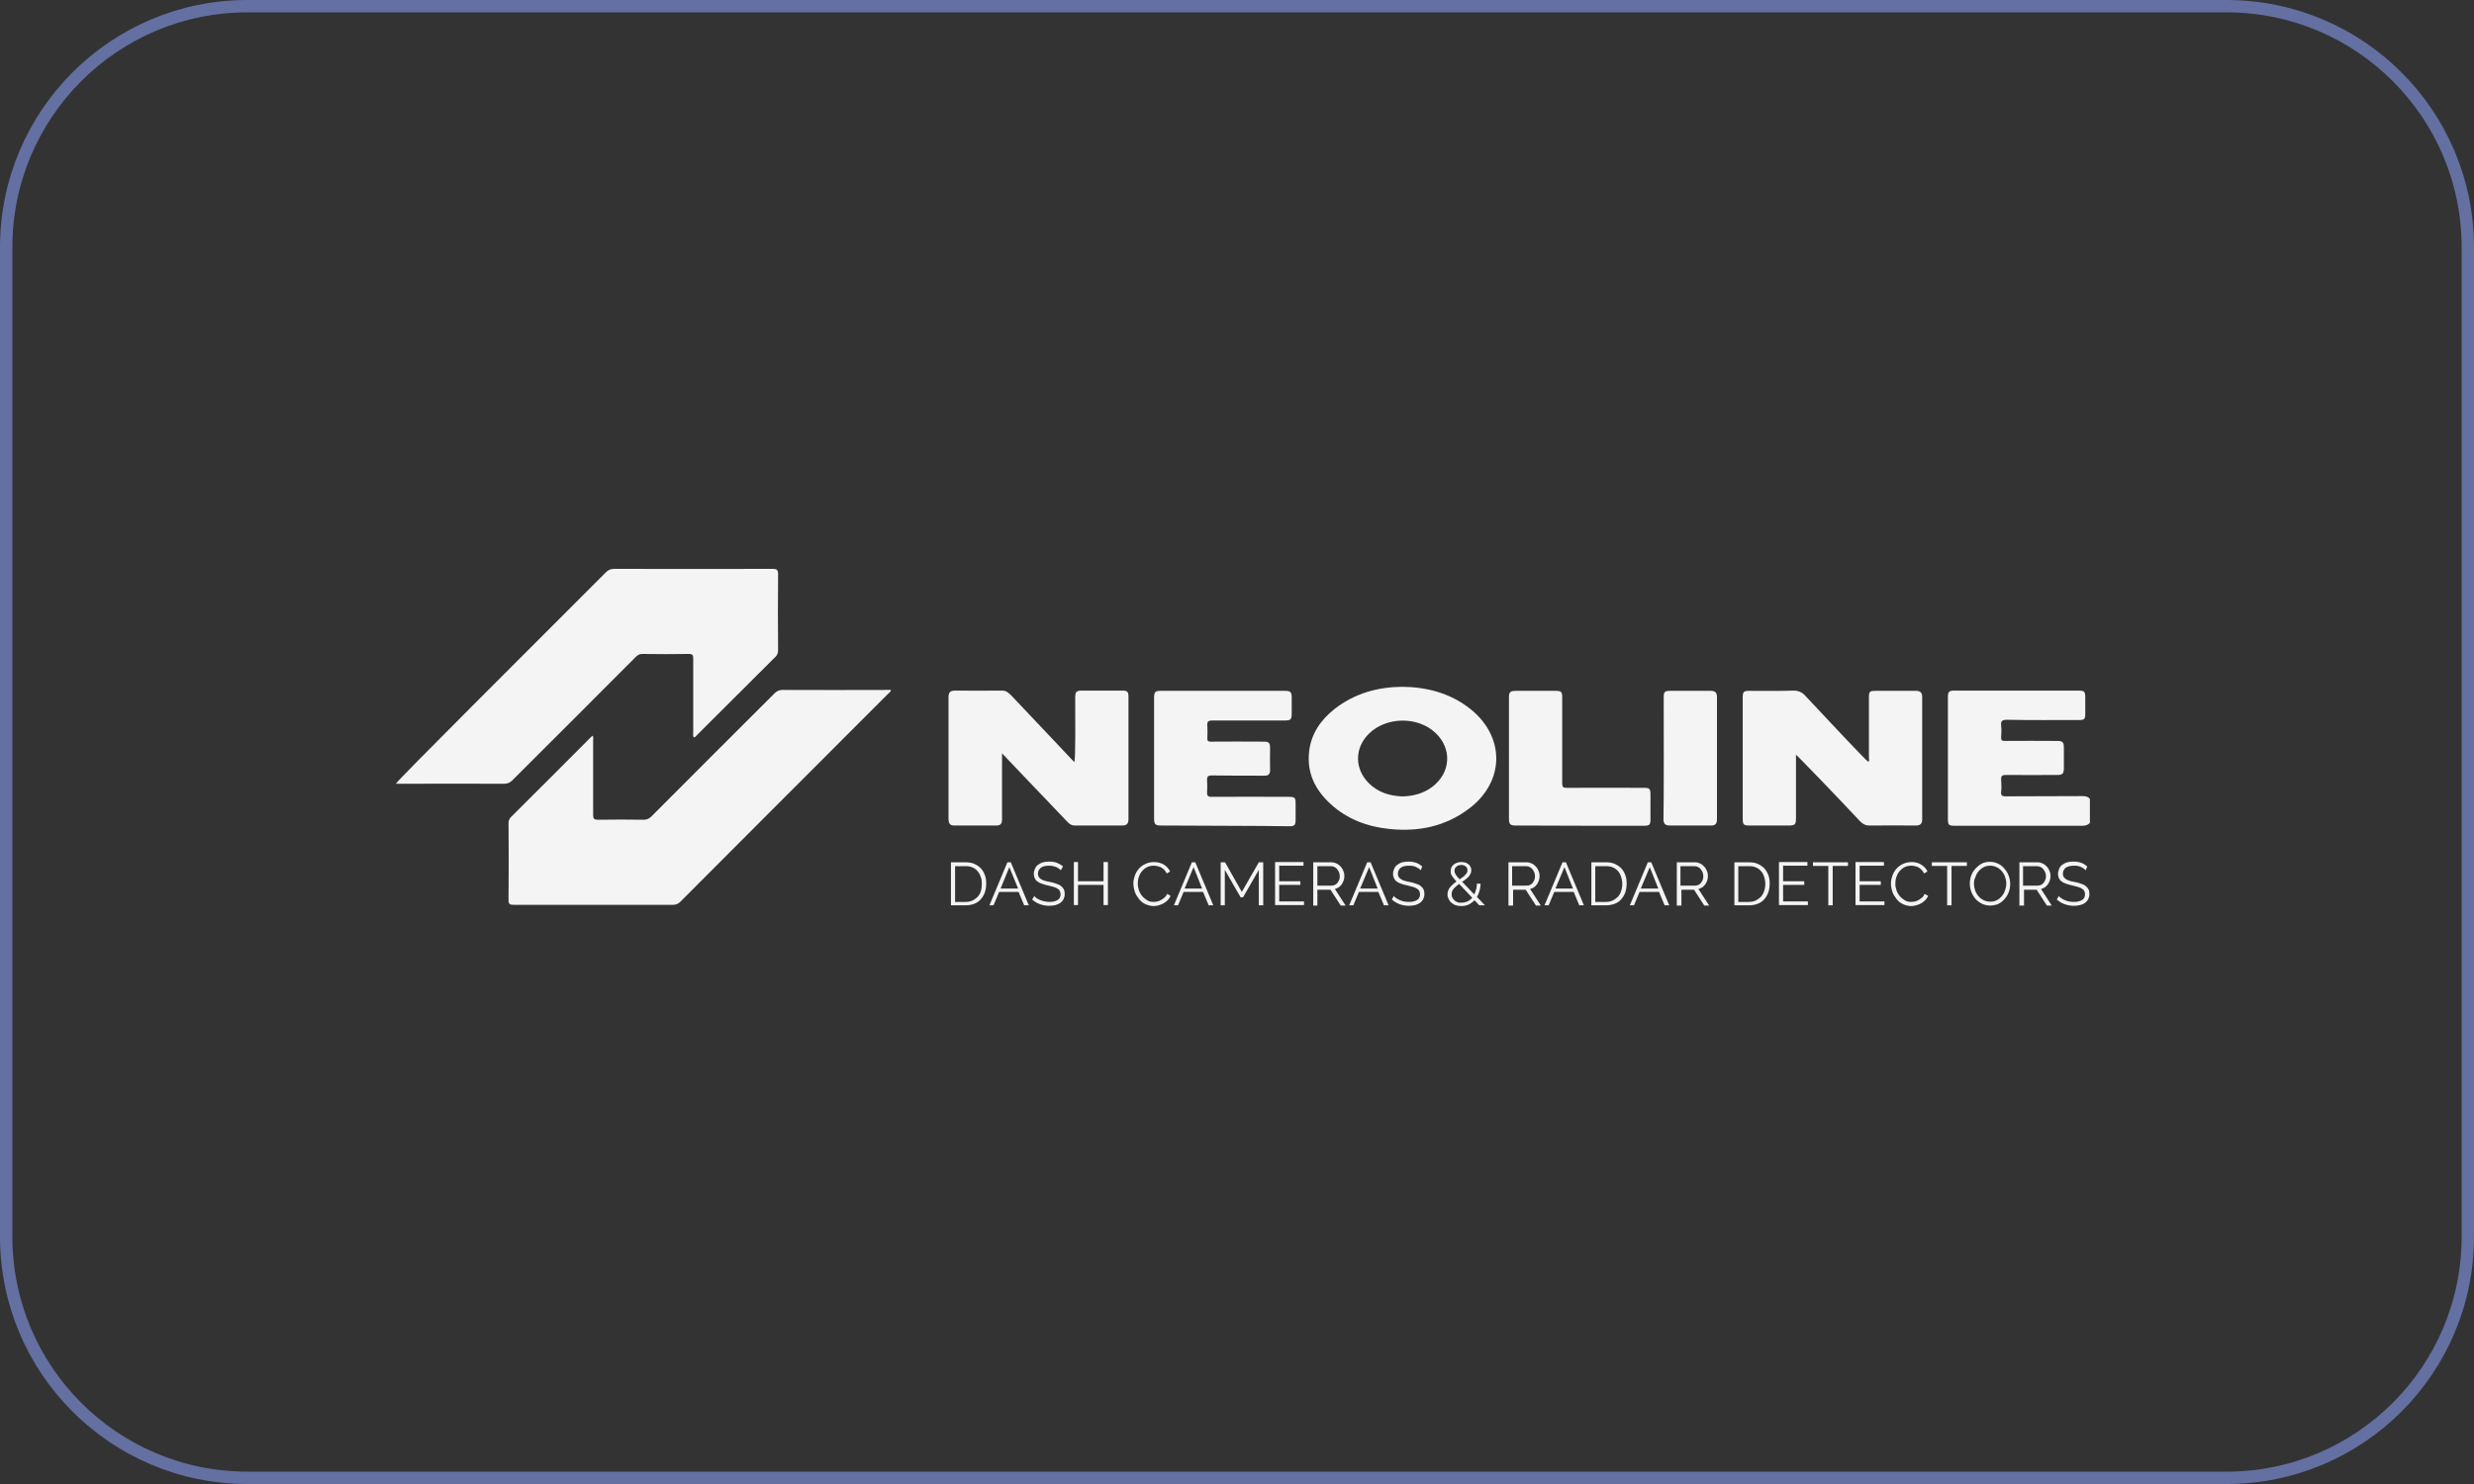<?xml version="1.0" encoding="UTF-8"?> <svg xmlns="http://www.w3.org/2000/svg" width="400" height="240" viewBox="0 0 400 240" fill="none"><rect x="0" y="0" width="400" height="240" fill="#333333" stroke="none"/><g clip-path="url(#clip0_466_33)"><path d="M360 1H40C18.461 1 1 18.461 1 40V200C1 221.539 18.461 239 40 239H360C381.539 239 399 221.539 399 200V40C399 18.461 381.539 1 360 1Z" stroke="#6370A1" stroke-width="2"></path><path d="M337.898 133.075C337.582 133.428 337.19 133.547 336.678 133.547C329.798 133.547 322.958 133.547 316.078 133.547C315.056 133.547 314.938 133.429 314.938 132.367C314.938 125.841 314.938 119.354 314.938 112.828C314.938 111.845 315.094 111.688 316.038 111.688C322.682 111.688 329.366 111.688 336.01 111.688C336.994 111.688 337.15 111.805 337.15 112.788C337.15 113.653 337.15 114.518 337.15 115.383C337.15 116.327 337.032 116.445 336.088 116.445C332.236 116.445 328.344 116.484 324.49 116.405C323.666 116.405 323.468 116.641 323.548 117.388C323.626 117.978 323.586 118.607 323.548 119.236C323.508 119.747 323.704 119.826 324.138 119.826C326.928 119.786 329.72 119.826 332.512 119.826C333.494 119.826 333.69 119.983 333.69 120.966C333.69 122.027 333.69 123.128 333.69 124.189C333.69 125.133 333.494 125.33 332.59 125.33C329.838 125.33 327.046 125.369 324.294 125.33C323.666 125.33 323.508 125.526 323.548 126.116C323.586 126.745 323.626 127.413 323.548 128.043C323.468 128.672 323.744 128.789 324.334 128.789C328.462 128.75 332.589 128.789 336.717 128.75C337.189 128.75 337.622 128.829 337.898 129.222C337.898 130.519 337.898 131.817 337.898 133.075Z" fill="#F4F4F4"></path><path d="M144.061 111.578C143.982 111.932 143.746 112.05 143.589 112.207C132.384 123.412 121.18 134.617 110.014 145.821C109.66 146.175 109.307 146.332 108.795 146.332C100.225 146.332 91.615 146.332 83.044 146.332C82.454 146.332 82.219 146.254 82.219 145.546C82.258 141.418 82.258 137.29 82.219 133.162C82.219 132.769 82.297 132.454 82.612 132.14C86.936 127.854 91.222 123.53 95.546 119.205C95.625 119.127 95.704 119.087 95.822 118.969C95.979 119.244 95.9 119.52 95.9 119.795C95.9 123.805 95.9 127.776 95.9 131.786C95.9 132.415 96.058 132.572 96.687 132.572C99.163 132.533 101.601 132.533 104.078 132.572C104.628 132.572 104.982 132.376 105.336 132.022C111.941 125.378 118.585 118.773 125.229 112.129C125.622 111.735 126.015 111.578 126.566 111.578C132.148 111.617 137.731 111.578 143.314 111.578C143.55 111.578 143.786 111.578 144.061 111.578Z" fill="#F4F4F4"></path><path d="M112.16 119.245C112.003 118.97 112.082 118.695 112.082 118.419C112.082 114.449 112.082 110.478 112.082 106.507C112.082 105.957 111.964 105.76 111.374 105.76C108.858 105.799 106.342 105.799 103.826 105.76C103.315 105.76 103.039 105.996 102.725 106.311C96.12 112.955 89.476 119.56 82.832 126.204C82.439 126.597 82.045 126.754 81.495 126.754C75.912 126.715 70.33 126.754 64.747 126.754C64.511 126.754 64.236 126.754 64 126.754C64.039 126.4 86.803 103.755 97.968 92.55C98.361 92.157 98.754 92 99.305 92C107.836 92 116.367 92.039 124.898 92C125.606 92 125.803 92.157 125.803 92.865C125.763 96.954 125.763 101.003 125.803 105.092C125.803 105.524 125.724 105.878 125.41 106.193C121.164 110.439 116.918 114.645 112.672 118.891C112.514 119.049 112.436 119.245 112.16 119.245Z" fill="#F4F4F4"></path><path d="M290.376 122.066C290.376 125.487 290.376 128.868 290.376 132.289C290.376 133.389 290.218 133.507 289.118 133.507C287.034 133.507 284.91 133.507 282.828 133.507C281.922 133.507 281.766 133.35 281.766 132.446C281.766 125.88 281.766 119.314 281.766 112.788C281.766 111.884 281.922 111.727 282.828 111.727C285.226 111.727 287.584 111.766 289.982 111.688C290.808 111.688 291.398 111.963 291.908 112.552C295.094 115.933 301.776 123.128 302.092 123.207C302.288 123.01 302.17 122.774 302.17 122.538C302.17 119.275 302.17 116.051 302.17 112.788C302.17 111.845 302.288 111.727 303.232 111.727C305.394 111.727 307.596 111.727 309.758 111.727C310.466 111.727 310.78 112.002 310.78 112.71C310.78 119.315 310.78 125.919 310.78 132.524C310.78 133.232 310.466 133.507 309.758 133.507C307.28 133.507 304.804 133.468 302.288 133.507C301.62 133.507 301.188 133.271 300.754 132.839C297.57 129.419 290.454 122.027 290.376 122.066Z" fill="#F4F4F4"></path><path d="M162.009 121.831C162.009 122.814 162.009 129.811 162.009 132.564C162.009 133.193 161.773 133.507 161.104 133.507C158.824 133.507 156.544 133.507 154.264 133.507C153.556 133.507 153.359 133.114 153.359 132.446C153.359 125.88 153.359 119.275 153.359 112.71C153.359 112.002 153.635 111.688 154.382 111.688C156.937 111.688 159.492 111.727 162.048 111.688C162.716 111.688 163.109 112.081 163.542 112.513C166.726 115.894 173.488 123.01 173.685 123.246C173.921 123.01 173.842 116.051 173.842 112.788C173.842 111.884 174.039 111.688 174.904 111.688C177.066 111.688 179.268 111.688 181.43 111.688C182.295 111.688 182.452 111.845 182.452 112.749C182.452 119.314 182.452 125.92 182.452 132.485C182.452 133.193 182.177 133.507 181.469 133.507C178.914 133.507 176.358 133.507 173.803 133.507C173.213 133.507 172.859 133.232 172.506 132.839C169.282 129.497 162.441 122.263 162.009 121.831Z" fill="#F4F4F4"></path><path d="M226.678 111.07C230.65 111.11 234.266 112.053 237.412 114.412C243.426 118.933 243.426 126.442 237.372 130.885C233.598 133.676 229.312 134.541 224.712 134.07C221.096 133.716 217.832 132.497 215.12 130.02C212.642 127.74 211.266 124.988 211.66 121.567C211.974 118.658 213.548 116.417 215.788 114.648C219.012 112.132 222.746 111.11 226.678 111.07ZM226.718 128.801C228.486 128.762 230.138 128.33 231.554 127.268C234.58 124.988 234.816 121.056 232.064 118.501C229.194 115.827 224.162 115.906 221.37 118.619C218.972 120.938 218.972 124.359 221.332 126.678C222.786 128.133 224.674 128.723 226.718 128.801Z" fill="#F4F4F4"></path><path d="M187.734 133.507C186.79 133.507 186.594 133.31 186.594 132.406C186.594 125.88 186.594 119.354 186.594 112.827C186.594 111.923 186.79 111.727 187.655 111.727C194.378 111.727 201.062 111.727 207.784 111.727C208.61 111.727 208.846 111.923 208.846 112.749C208.846 113.574 208.846 114.439 208.846 115.304C208.846 116.366 208.728 116.523 207.666 116.523C203.774 116.523 199.882 116.523 195.99 116.523C195.322 116.523 195.164 116.72 195.204 117.349C195.243 118.017 195.243 118.685 195.204 119.354C195.164 119.865 195.361 119.943 195.793 119.943C198.585 119.904 201.376 119.943 204.168 119.943C205.19 119.943 205.348 120.061 205.348 121.084C205.348 122.224 205.308 123.325 205.348 124.465C205.386 125.212 205.072 125.487 204.324 125.447C201.534 125.447 198.742 125.447 195.951 125.408C195.282 125.408 195.125 125.605 195.164 126.234C195.204 126.863 195.204 127.453 195.164 128.082C195.125 128.671 195.282 128.868 195.911 128.868C200.04 128.829 204.168 128.868 208.296 128.868C209.396 128.868 209.476 128.986 209.476 130.047C209.476 130.912 209.476 131.738 209.476 132.603C209.476 133.468 209.278 133.625 208.452 133.625C204.994 133.546 191.194 133.546 187.734 133.507Z" fill="#F4F4F4"></path><path d="M245.109 133.507C244.167 133.507 243.969 133.31 243.969 132.406C243.969 125.88 243.969 119.354 243.969 112.827C243.969 111.923 244.167 111.727 245.109 111.727C247.233 111.727 249.355 111.727 251.479 111.727C252.461 111.727 252.579 111.884 252.579 112.827C252.579 117.427 252.579 122.066 252.579 126.666C252.579 127.295 252.737 127.413 253.327 127.413C257.455 127.374 261.583 127.413 265.711 127.413C266.733 127.413 266.851 127.531 266.851 128.553C266.851 129.851 266.851 131.109 266.851 132.406C266.851 133.428 266.733 133.546 265.671 133.546C262.291 133.546 248.569 133.546 245.109 133.507Z" fill="#F4F4F4"></path><path d="M268.991 112.788C268.991 111.884 269.149 111.727 270.053 111.727C272.215 111.727 274.417 111.727 276.579 111.727C277.287 111.727 277.601 112.002 277.601 112.71C277.601 119.314 277.601 125.919 277.601 132.524C277.601 133.232 277.287 133.546 276.579 133.507C274.377 133.507 272.177 133.507 269.975 133.507C269.267 133.507 268.953 133.232 268.953 132.524C269.031 129.222 268.991 116.051 268.991 112.788Z" fill="#F4F4F4"></path><path d="M153.75 146.412V139.453H156.109C156.659 139.453 157.17 139.532 157.564 139.728C157.996 139.925 158.35 140.161 158.625 140.475C158.9 140.79 159.097 141.144 159.254 141.576C159.411 142.009 159.451 142.441 159.451 142.913C159.451 143.424 159.372 143.935 159.215 144.368C159.057 144.8 158.822 145.154 158.546 145.468C158.271 145.783 157.917 146.019 157.485 146.176C157.092 146.333 156.62 146.412 156.109 146.412H153.75ZM158.743 142.913C158.743 142.48 158.704 142.127 158.546 141.773C158.428 141.419 158.271 141.104 158.035 140.869C157.799 140.593 157.524 140.397 157.21 140.279C156.895 140.122 156.502 140.082 156.07 140.082H154.418V145.862H156.109C156.541 145.862 156.934 145.783 157.249 145.626C157.564 145.468 157.839 145.272 158.075 145.036C158.311 144.761 158.468 144.486 158.586 144.132C158.704 143.699 158.743 143.306 158.743 142.913Z" fill="#F4F4F4"></path><path d="M159.969 146.412L162.878 139.453H163.428L166.338 146.412H165.591L164.687 144.25H161.541L160.637 146.412H159.969ZM163.193 140.24L161.777 143.699H164.608L163.193 140.24Z" fill="#F4F4F4"></path><path d="M171.514 140.751C171.318 140.515 171.042 140.358 170.728 140.201C170.413 140.083 170.02 140.004 169.627 140.004C168.998 140.004 168.566 140.122 168.251 140.358C167.976 140.594 167.819 140.909 167.819 141.302C167.819 141.498 167.858 141.695 167.936 141.813C168.015 141.931 168.133 142.049 168.29 142.167C168.448 142.285 168.644 142.363 168.919 142.442C169.195 142.52 169.47 142.599 169.784 142.638C170.177 142.717 170.492 142.796 170.767 142.914C171.082 142.992 171.318 143.11 171.514 143.267C171.711 143.425 171.868 143.582 171.986 143.818C172.104 144.014 172.143 144.29 172.143 144.604C172.143 144.919 172.065 145.194 171.947 145.43C171.829 145.666 171.632 145.862 171.435 146.019C171.2 146.177 170.964 146.295 170.649 146.373C170.335 146.452 170.02 146.491 169.666 146.491C168.566 146.491 167.622 146.137 166.875 145.469L167.229 144.919C167.465 145.194 167.819 145.43 168.251 145.587C168.683 145.744 169.155 145.862 169.706 145.862C170.256 145.862 170.689 145.744 171.003 145.548C171.318 145.351 171.475 145.037 171.475 144.643C171.475 144.447 171.436 144.25 171.357 144.093C171.278 143.936 171.121 143.818 170.964 143.7C170.767 143.582 170.571 143.503 170.295 143.425C170.02 143.346 169.706 143.267 169.391 143.189C169.037 143.11 168.683 143.032 168.448 142.914C168.172 142.835 167.936 142.717 167.74 142.56C167.543 142.442 167.425 142.245 167.307 142.049C167.229 141.852 167.15 141.616 167.15 141.341C167.15 141.026 167.229 140.751 167.347 140.476C167.465 140.201 167.622 140.004 167.858 139.847C168.094 139.69 168.33 139.533 168.644 139.454C168.959 139.375 169.273 139.336 169.666 139.336C170.138 139.336 170.531 139.415 170.885 139.533C171.239 139.69 171.593 139.886 171.868 140.122L171.514 140.751Z" fill="#F4F4F4"></path><path d="M179.129 139.414V146.373H178.421V143.11H174.293V146.373H173.625V139.414H174.293V142.52H178.421V139.414H179.129Z" fill="#F4F4F4"></path><path d="M183.25 142.874C183.25 142.441 183.329 142.048 183.486 141.616C183.643 141.183 183.84 140.829 184.115 140.515C184.39 140.2 184.744 139.925 185.176 139.728C185.57 139.532 186.041 139.414 186.592 139.414C187.221 139.414 187.732 139.571 188.204 139.846C188.636 140.122 188.951 140.475 189.187 140.947L188.636 141.262C188.518 141.026 188.4 140.829 188.243 140.672C188.086 140.515 187.928 140.397 187.732 140.279C187.535 140.2 187.339 140.122 187.142 140.082C186.946 140.043 186.749 140.004 186.552 140.004C186.12 140.004 185.766 140.082 185.452 140.24C185.137 140.397 184.862 140.633 184.626 140.908C184.39 141.183 184.233 141.498 184.115 141.851C183.997 142.205 183.958 142.559 183.958 142.913C183.958 143.306 184.036 143.66 184.154 144.014C184.272 144.368 184.469 144.682 184.705 144.957C184.941 145.233 185.216 145.429 185.53 145.626C185.845 145.822 186.199 145.862 186.552 145.862C186.749 145.862 186.946 145.822 187.142 145.783C187.339 145.744 187.535 145.665 187.732 145.547C187.928 145.429 188.086 145.311 188.282 145.154C188.479 144.997 188.597 144.8 188.715 144.564L189.265 144.879C189.147 145.154 188.99 145.39 188.793 145.586C188.597 145.783 188.361 145.94 188.125 146.097C187.889 146.215 187.614 146.333 187.339 146.412C187.064 146.491 186.788 146.53 186.513 146.53C186.041 146.53 185.609 146.412 185.176 146.215C184.744 146.019 184.429 145.744 184.154 145.39C183.879 145.036 183.643 144.682 183.486 144.25C183.329 143.739 183.25 143.306 183.25 142.874Z" fill="#F4F4F4"></path><path d="M189.797 146.412L192.706 139.453H193.257L196.166 146.412H195.419L194.515 144.25H191.369L190.465 146.412H189.797ZM192.981 140.24L191.527 143.699H194.357L192.981 140.24Z" fill="#F4F4F4"></path><path d="M203.532 146.412V140.672L200.976 145.115H200.584L198.028 140.672V146.412H197.359V139.453H198.067L200.78 144.25L203.532 139.453H204.24V146.412H203.532Z" fill="#F4F4F4"></path><path d="M210.834 145.783V146.373H206.156V139.414H210.756V140.004H206.824V142.52H210.244V143.11H206.824V145.783H210.834Z" fill="#F4F4F4"></path><path d="M212.328 146.412V139.453H215.276C215.592 139.453 215.866 139.532 216.102 139.65C216.378 139.768 216.574 139.964 216.77 140.161C216.968 140.357 217.086 140.593 217.204 140.869C217.322 141.144 217.36 141.38 217.36 141.655C217.36 141.93 217.322 142.166 217.242 142.402C217.164 142.638 217.046 142.834 216.928 143.031C216.77 143.227 216.614 143.385 216.456 143.503C216.26 143.621 216.064 143.699 215.828 143.778L217.556 146.451H216.77L215.12 143.896H212.996V146.451H212.328V146.412ZM212.996 143.227H215.276C215.474 143.227 215.67 143.188 215.828 143.109C215.984 143.031 216.142 142.913 216.26 142.756C216.378 142.598 216.456 142.441 216.534 142.245C216.614 142.048 216.614 141.851 216.614 141.655C216.614 141.458 216.574 141.262 216.496 141.065C216.416 140.869 216.298 140.711 216.18 140.554C216.064 140.397 215.906 140.279 215.71 140.2C215.552 140.122 215.356 140.082 215.158 140.082H212.996V143.227Z" fill="#F4F4F4"></path><path d="M218.141 146.412L221.051 139.453H221.601L224.511 146.412H223.763L222.859 144.25H219.715L218.809 146.412H218.141ZM221.365 140.24L219.911 143.699H222.741L221.365 140.24Z" fill="#F4F4F4"></path><path d="M229.709 140.751C229.513 140.515 229.237 140.358 228.923 140.201C228.607 140.044 228.215 140.004 227.821 140.004C227.193 140.004 226.761 140.122 226.445 140.358C226.171 140.594 226.013 140.909 226.013 141.302C226.013 141.498 226.053 141.695 226.131 141.813C226.209 141.931 226.327 142.049 226.485 142.167C226.643 142.285 226.839 142.363 227.075 142.442C227.311 142.52 227.625 142.599 227.939 142.638C228.333 142.717 228.647 142.796 228.923 142.914C229.237 142.992 229.473 143.11 229.669 143.267C229.865 143.425 230.023 143.582 230.141 143.818C230.259 144.014 230.299 144.29 230.299 144.604C230.299 144.919 230.219 145.194 230.101 145.43C229.983 145.666 229.787 145.862 229.591 146.019C229.355 146.177 229.119 146.295 228.805 146.373C228.489 146.452 228.175 146.491 227.821 146.491C226.721 146.491 225.777 146.137 225.031 145.469L225.345 144.919C225.619 145.194 225.935 145.43 226.367 145.587C226.799 145.784 227.271 145.862 227.821 145.862C228.373 145.862 228.805 145.744 229.119 145.548C229.433 145.351 229.591 145.037 229.591 144.643C229.591 144.447 229.551 144.25 229.473 144.093C229.395 143.936 229.237 143.818 229.079 143.7C228.883 143.582 228.687 143.503 228.411 143.425C228.137 143.346 227.821 143.267 227.507 143.189C227.153 143.11 226.799 143.032 226.525 142.914C226.249 142.835 226.013 142.717 225.817 142.56C225.619 142.442 225.503 142.245 225.385 142.049C225.305 141.852 225.227 141.616 225.227 141.341C225.227 141.026 225.305 140.751 225.423 140.476C225.541 140.201 225.699 140.004 225.935 139.847C226.171 139.69 226.407 139.533 226.721 139.454C227.035 139.375 227.349 139.336 227.743 139.336C228.215 139.336 228.607 139.415 228.961 139.533C229.315 139.65 229.669 139.886 229.945 140.122L229.709 140.751Z" fill="#F4F4F4"></path><path d="M239.181 146.412L238.395 145.586C238.119 145.901 237.805 146.097 237.451 146.294C237.097 146.451 236.703 146.53 236.271 146.53C235.957 146.53 235.681 146.491 235.407 146.412C235.131 146.333 234.895 146.176 234.699 146.019C234.503 145.862 234.345 145.665 234.227 145.429C234.109 145.193 234.031 144.957 234.031 144.643C234.031 144.407 234.069 144.21 234.149 144.014C234.227 143.817 234.345 143.621 234.463 143.463C234.581 143.306 234.777 143.149 234.935 142.992C235.091 142.834 235.289 142.716 235.485 142.559C235.289 142.363 235.171 142.205 235.053 142.048C234.935 141.891 234.817 141.773 234.737 141.616C234.659 141.498 234.619 141.38 234.581 141.262C234.541 141.144 234.541 141.026 234.541 140.908C234.541 140.711 234.581 140.475 234.659 140.318C234.737 140.122 234.855 139.964 235.013 139.846C235.171 139.689 235.367 139.611 235.563 139.532C235.761 139.453 235.995 139.414 236.271 139.414C236.507 139.414 236.703 139.453 236.901 139.493C237.097 139.532 237.255 139.65 237.411 139.768C237.569 139.886 237.687 140.043 237.765 140.2C237.843 140.358 237.883 140.554 237.883 140.751C237.883 140.947 237.843 141.144 237.765 141.301C237.687 141.458 237.569 141.616 237.451 141.773C237.333 141.93 237.137 142.048 236.979 142.205C236.821 142.363 236.585 142.481 236.389 142.598L238.355 144.643C238.473 144.407 238.591 144.132 238.669 143.817C238.749 143.542 238.787 143.227 238.787 142.913H239.377C239.377 143.306 239.299 143.699 239.219 144.053C239.101 144.407 238.983 144.761 238.787 145.036L240.085 146.412H239.181ZM236.349 145.98C236.665 145.98 236.979 145.901 237.293 145.783C237.569 145.626 237.843 145.429 238.041 145.193L235.917 142.952C235.563 143.188 235.289 143.463 235.053 143.699C234.817 143.974 234.699 144.289 234.699 144.643C234.699 144.839 234.737 145.036 234.855 145.233C234.935 145.39 235.091 145.547 235.209 145.665C235.367 145.783 235.525 145.862 235.721 145.94C235.917 146.019 236.113 145.98 236.349 145.98ZM235.171 140.869C235.171 140.947 235.171 141.026 235.209 141.104C235.249 141.183 235.289 141.262 235.327 141.38C235.407 141.498 235.485 141.616 235.563 141.734C235.681 141.851 235.799 142.009 235.995 142.205C236.193 142.087 236.349 141.969 236.507 141.851C236.665 141.734 236.821 141.616 236.901 141.498C237.019 141.38 237.097 141.262 237.175 141.144C237.255 141.026 237.255 140.908 237.255 140.751C237.255 140.475 237.175 140.279 236.979 140.122C236.783 139.964 236.547 139.886 236.231 139.886C236.075 139.886 235.917 139.925 235.799 139.964C235.643 140.004 235.525 140.082 235.445 140.2C235.327 140.279 235.249 140.397 235.209 140.515C235.171 140.633 235.171 140.711 235.171 140.869Z" fill="#F4F4F4"></path><path d="M243.891 146.412V139.453H246.841C247.155 139.453 247.429 139.532 247.665 139.65C247.941 139.768 248.137 139.964 248.333 140.161C248.531 140.357 248.649 140.593 248.767 140.869C248.885 141.144 248.923 141.38 248.923 141.655C248.923 141.93 248.885 142.166 248.805 142.402C248.727 142.638 248.609 142.834 248.491 143.031C248.333 143.227 248.177 143.385 248.019 143.503C247.823 143.621 247.627 143.699 247.391 143.778L249.121 146.451H248.333L246.683 143.896H244.639V146.451H243.891V146.412ZM244.559 143.227H246.841C247.037 143.227 247.233 143.188 247.391 143.109C247.547 143.031 247.705 142.913 247.823 142.756C247.941 142.598 248.019 142.441 248.099 142.245C248.177 142.048 248.177 141.851 248.177 141.655C248.177 141.458 248.137 141.262 248.059 141.065C247.981 140.869 247.863 140.711 247.745 140.554C247.627 140.397 247.469 140.279 247.273 140.2C247.115 140.122 246.919 140.082 246.723 140.082H244.481V143.227H244.559Z" fill="#F4F4F4"></path><path d="M249.719 146.412L252.629 139.453H253.179L256.089 146.412H255.341L254.437 144.25H251.293L250.389 146.412H249.719ZM252.943 140.24L251.489 143.699H254.319L252.943 140.24Z" fill="#F4F4F4"></path><path d="M257.297 146.412V139.453H259.657C260.207 139.453 260.719 139.532 261.111 139.728C261.505 139.925 261.897 140.161 262.173 140.475C262.447 140.79 262.645 141.144 262.801 141.576C262.959 142.009 262.999 142.441 262.999 142.913C262.999 143.424 262.919 143.935 262.763 144.368C262.605 144.8 262.369 145.154 262.095 145.468C261.819 145.783 261.465 146.019 261.033 146.176C260.601 146.333 260.167 146.412 259.657 146.412H257.297ZM262.291 142.913C262.291 142.48 262.213 142.127 262.095 141.773C261.977 141.419 261.819 141.104 261.583 140.869C261.347 140.593 261.071 140.397 260.757 140.279C260.443 140.122 260.049 140.082 259.617 140.082H257.927V145.862H259.617C260.049 145.862 260.443 145.783 260.757 145.626C261.071 145.468 261.347 145.272 261.583 145.036C261.819 144.761 261.977 144.486 262.095 144.132C262.251 143.699 262.291 143.306 262.291 142.913Z" fill="#F4F4F4"></path><path d="M263.516 146.412L266.424 139.453H266.976L269.884 146.412H269.138L268.234 144.25H265.088L264.184 146.412H263.516ZM266.74 140.24L265.284 143.699H268.116L266.74 140.24Z" fill="#F4F4F4"></path><path d="M271.109 146.412V139.453H274.057C274.371 139.453 274.647 139.532 274.883 139.65C275.157 139.768 275.355 139.964 275.551 140.161C275.747 140.357 275.865 140.593 275.983 140.869C276.101 141.144 276.141 141.38 276.141 141.655C276.141 141.93 276.101 142.166 276.023 142.402C275.945 142.638 275.827 142.834 275.709 143.031C275.551 143.227 275.393 143.385 275.237 143.503C275.041 143.621 274.843 143.699 274.607 143.778L276.337 146.451H275.551L273.899 143.896H271.855V146.451H271.109V146.412ZM271.777 143.227H274.057C274.253 143.227 274.451 143.188 274.607 143.109C274.765 143.031 274.923 142.913 275.041 142.756C275.157 142.598 275.237 142.441 275.315 142.245C275.393 142.048 275.393 141.851 275.393 141.655C275.393 141.458 275.355 141.262 275.275 141.065C275.197 140.869 275.079 140.711 274.961 140.554C274.843 140.397 274.687 140.279 274.489 140.2C274.333 140.122 274.135 140.082 273.939 140.082H271.699V143.227H271.777Z" fill="#F4F4F4"></path><path d="M280.422 146.412V139.453H282.78C283.332 139.453 283.842 139.532 284.236 139.728C284.628 139.925 285.022 140.161 285.296 140.475C285.572 140.79 285.768 141.144 285.926 141.576C286.084 142.009 286.122 142.441 286.122 142.913C286.122 143.424 286.044 143.935 285.886 144.368C285.73 144.8 285.494 145.154 285.218 145.468C284.944 145.783 284.59 146.019 284.156 146.176C283.724 146.333 283.292 146.412 282.78 146.412H280.422ZM285.414 142.913C285.414 142.48 285.336 142.127 285.218 141.773C285.1 141.419 284.944 141.104 284.708 140.869C284.472 140.593 284.196 140.397 283.882 140.279C283.568 140.122 283.174 140.082 282.742 140.082H281.05V145.862H282.742C283.174 145.862 283.568 145.783 283.882 145.626C284.196 145.468 284.472 145.272 284.708 145.036C284.944 144.761 285.1 144.486 285.218 144.132C285.376 143.699 285.414 143.306 285.414 142.913Z" fill="#F4F4F4"></path><path d="M292.303 145.783V146.373H287.625V139.414H292.225V140.004H288.293V142.52H291.713V143.11H288.293V145.783H292.303Z" fill="#F4F4F4"></path><path d="M298.787 140.043H296.311V146.412H295.603V140.043H293.125V139.453H298.787V140.043Z" fill="#F4F4F4"></path><path d="M304.678 145.783V146.373H300V139.414H304.6V140.004H300.668V142.52H304.088V143.11H300.668V145.783H304.678Z" fill="#F4F4F4"></path><path d="M305.734 142.874C305.734 142.441 305.812 142.048 305.97 141.616C306.128 141.183 306.324 140.829 306.6 140.515C306.874 140.2 307.228 139.925 307.66 139.728C308.054 139.532 308.526 139.414 309.076 139.414C309.706 139.414 310.216 139.571 310.648 139.846C311.082 140.122 311.436 140.475 311.632 140.947L311.082 141.262C310.964 141.026 310.846 140.829 310.688 140.672C310.53 140.515 310.374 140.397 310.176 140.279C309.98 140.161 309.824 140.122 309.626 140.082C309.43 140.043 309.234 140.004 309.036 140.004C308.604 140.004 308.25 140.082 307.936 140.24C307.622 140.397 307.346 140.633 307.11 140.908C306.874 141.183 306.718 141.498 306.6 141.851C306.482 142.205 306.442 142.559 306.442 142.913C306.442 143.306 306.52 143.66 306.638 144.014C306.756 144.368 306.954 144.682 307.188 144.957C307.424 145.233 307.7 145.429 308.014 145.626C308.33 145.822 308.682 145.862 309.036 145.862C309.234 145.862 309.43 145.822 309.626 145.783C309.824 145.744 310.02 145.665 310.216 145.547C310.412 145.429 310.57 145.311 310.766 145.154C310.964 144.997 311.082 144.8 311.16 144.564L311.75 144.879C311.632 145.154 311.474 145.39 311.278 145.586C311.082 145.783 310.846 145.94 310.61 146.097C310.374 146.215 310.098 146.333 309.824 146.412C309.548 146.491 309.272 146.53 308.998 146.53C308.526 146.53 308.094 146.412 307.66 146.215C307.228 146.019 306.914 145.744 306.638 145.39C306.364 145.036 306.128 144.682 305.97 144.25C305.812 143.739 305.734 143.306 305.734 142.874Z" fill="#F4F4F4"></path><path d="M318.006 140.043H315.528V146.412H314.82V140.043H312.344V139.453H318.006V140.043Z" fill="#F4F4F4"></path><path d="M321.748 146.452C321.276 146.452 320.804 146.334 320.41 146.137C320.018 145.941 319.664 145.665 319.388 145.351C319.114 145.036 318.878 144.643 318.72 144.211C318.564 143.778 318.484 143.346 318.484 142.913C318.484 142.442 318.564 142.009 318.72 141.577C318.878 141.144 319.114 140.79 319.428 140.436C319.742 140.122 320.056 139.847 320.45 139.65C320.844 139.454 321.276 139.375 321.748 139.375C322.22 139.375 322.692 139.493 323.084 139.69C323.478 139.886 323.832 140.161 324.106 140.515C324.382 140.83 324.618 141.223 324.774 141.655C324.932 142.088 325.01 142.52 325.01 142.953C325.01 143.424 324.932 143.857 324.774 144.289C324.618 144.722 324.382 145.076 324.068 145.429C323.792 145.744 323.438 146.019 323.044 146.216C322.612 146.373 322.18 146.452 321.748 146.452ZM319.152 142.913C319.152 143.306 319.232 143.66 319.35 144.014C319.468 144.368 319.664 144.682 319.9 144.958C320.136 145.233 320.41 145.429 320.726 145.587C321.04 145.744 321.394 145.823 321.786 145.823C322.18 145.823 322.534 145.744 322.848 145.587C323.162 145.429 323.438 145.194 323.674 144.918C323.91 144.643 324.068 144.329 324.186 143.975C324.302 143.621 324.382 143.267 324.382 142.913C324.382 142.52 324.302 142.166 324.186 141.813C324.068 141.459 323.87 141.144 323.634 140.869C323.398 140.594 323.124 140.397 322.808 140.24C322.494 140.083 322.14 140.004 321.786 140.004C321.394 140.004 321.04 140.083 320.726 140.24C320.41 140.397 320.136 140.633 319.9 140.908C319.664 141.183 319.506 141.498 319.388 141.852C319.192 142.206 319.152 142.559 319.152 142.913Z" fill="#F4F4F4"></path><path d="M326.5 146.412V139.453H329.448C329.764 139.453 330.038 139.532 330.274 139.65C330.55 139.768 330.746 139.964 330.942 140.161C331.14 140.357 331.258 140.593 331.376 140.869C331.492 141.144 331.532 141.38 331.532 141.655C331.532 141.93 331.492 142.166 331.414 142.402C331.336 142.638 331.218 142.834 331.1 143.031C330.942 143.227 330.786 143.385 330.628 143.503C330.432 143.621 330.234 143.699 329.998 143.778L331.728 146.451H330.942L329.292 143.896H327.246V146.451H326.5V146.412ZM327.168 143.227H329.448C329.646 143.227 329.842 143.188 329.998 143.109C330.156 143.031 330.314 142.913 330.432 142.756C330.55 142.598 330.628 142.441 330.706 142.245C330.786 142.048 330.786 141.851 330.786 141.655C330.786 141.458 330.746 141.262 330.668 141.065C330.588 140.869 330.47 140.711 330.352 140.554C330.234 140.397 330.078 140.279 329.882 140.2C329.724 140.122 329.528 140.082 329.33 140.082H327.09V143.227H327.168Z" fill="#F4F4F4"></path><path d="M337.227 140.751C337.029 140.515 336.755 140.358 336.439 140.201C336.125 140.044 335.733 140.004 335.339 140.004C334.711 140.004 334.277 140.122 333.963 140.358C333.687 140.594 333.531 140.909 333.531 141.302C333.531 141.498 333.569 141.695 333.649 141.813C333.727 141.931 333.845 142.049 334.003 142.167C334.159 142.285 334.357 142.363 334.593 142.442C334.827 142.52 335.143 142.599 335.457 142.638C335.851 142.717 336.165 142.796 336.439 142.914C336.755 142.992 336.991 143.11 337.187 143.267C337.383 143.425 337.541 143.582 337.659 143.818C337.777 144.014 337.815 144.29 337.815 144.604C337.815 144.919 337.737 145.194 337.619 145.43C337.501 145.666 337.305 145.862 337.109 146.019C336.873 146.177 336.637 146.295 336.321 146.373C336.007 146.452 335.693 146.491 335.339 146.491C334.239 146.491 333.295 146.137 332.547 145.469L332.863 144.919C333.137 145.194 333.451 145.43 333.885 145.587C334.317 145.784 334.789 145.862 335.339 145.862C335.889 145.862 336.321 145.744 336.637 145.548C336.951 145.351 337.109 145.037 337.109 144.643C337.109 144.447 337.069 144.25 336.991 144.093C336.911 143.936 336.755 143.818 336.597 143.7C336.401 143.582 336.203 143.503 335.929 143.425C335.653 143.346 335.339 143.267 335.025 143.189C334.671 143.11 334.317 143.032 334.041 142.914C333.767 142.835 333.531 142.717 333.333 142.56C333.137 142.442 333.019 142.245 332.901 142.049C332.823 141.852 332.745 141.616 332.745 141.341C332.745 141.026 332.823 140.751 332.941 140.476C333.059 140.201 333.217 140.004 333.451 139.847C333.687 139.69 333.923 139.533 334.239 139.454C334.553 139.375 334.867 139.336 335.261 139.336C335.733 139.336 336.125 139.415 336.479 139.533C336.833 139.65 337.187 139.886 337.463 140.122L337.227 140.751Z" fill="#F4F4F4"></path></g><defs><clipPath id="clip0_466_33"><rect width="400" height="240" fill="white"></rect></clipPath></defs></svg> 